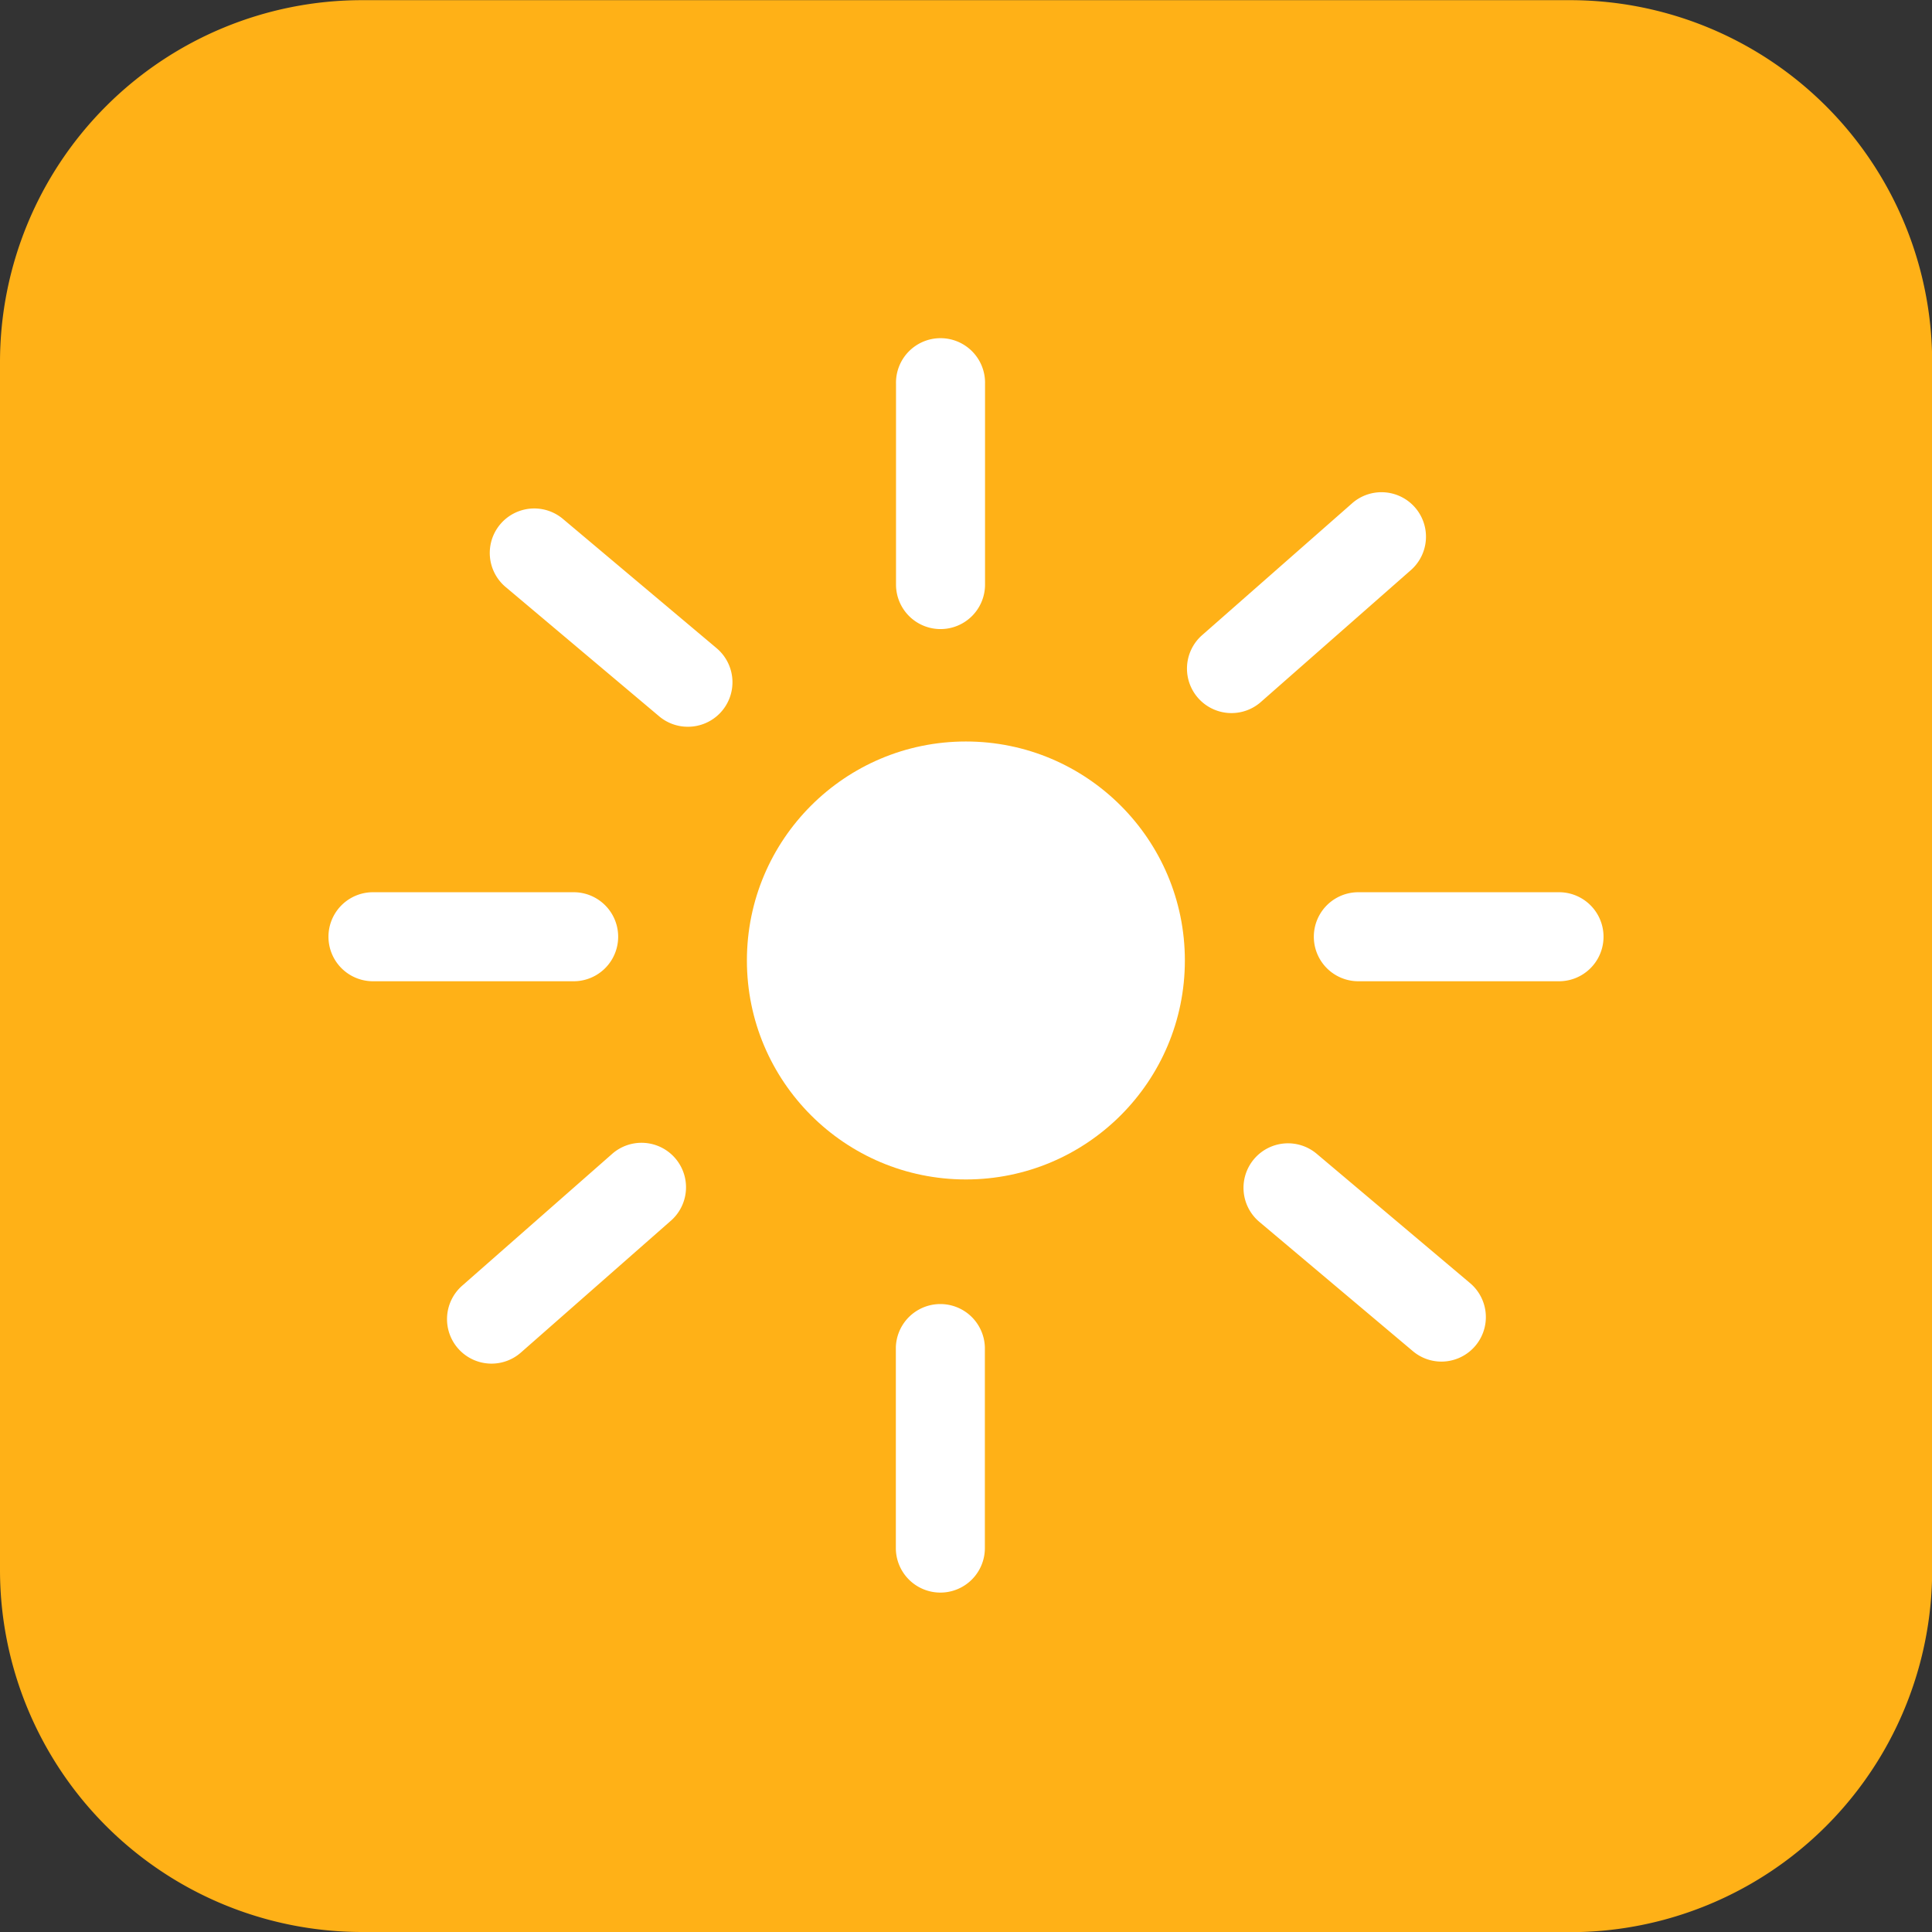 <svg xmlns="http://www.w3.org/2000/svg" width="59.227" height="59.227" viewBox="0 0 59.227 59.227">
  <rect x="0" y="0" width="59.227" height="59.227" fill="#333333" stroke="none"/>
  <g id="Group_4328" data-name="Group 4328" transform="translate(-401.232 -62.259)">
    <g id="Group_3650" data-name="Group 3650">
      <g id="_027-clipboard" data-name=" 027-clipboard">
        <path id="Path_5126" data-name="Path 5126" d="M449.354,121.486H412.337a11.1,11.1,0,0,1-11.105-11.1V73.364a11.1,11.1,0,0,1,11.1-11.1h37.027a11.1,11.1,0,0,1,11.105,11.095v37.027a11.1,11.1,0,0,1-11.1,11.105Z" fill="#ffb117"/>
      </g>
    </g>
    <g id="Group_4330" data-name="Group 4330">
      <circle id="Ellipse_1070" data-name="Ellipse 1070" cx="6.713" cy="6.713" r="6.713" transform="translate(424.129 84.99)" fill="#fff"/>
      <path id="Path_7011" data-name="Path 7011" d="M430.06,81.544A1.365,1.365,0,0,1,428.7,80.18V74.028a1.365,1.365,0,1,1,2.729,0V80.18A1.364,1.364,0,0,1,430.06,81.544Z" fill="#fff"/>
      <path id="Path_7012" data-name="Path 7012" d="M430.06,111.081a1.365,1.365,0,0,1-1.365-1.364v-6.153a1.365,1.365,0,0,1,2.729,0v6.153A1.364,1.364,0,0,1,430.06,111.081Z" fill="#fff"/>
      <path id="Path_7013" data-name="Path 7013" d="M449.025,92.34h-6.152a1.364,1.364,0,0,1,0-2.729h6.152a1.364,1.364,0,1,1,0,2.729Z" fill="#fff"/>
      <path id="Path_7014" data-name="Path 7014" d="M418.818,92.34h-6.152a1.364,1.364,0,1,1,0-2.729h6.152a1.364,1.364,0,0,1,0,2.729Z" fill="#fff"/>
      <g id="Group_4328-2" data-name="Group 4328">
        <path id="Path_7015" data-name="Path 7015" d="M438.984,84.119a1.364,1.364,0,0,1-.9-2.389l4.621-4.062a1.364,1.364,0,0,1,1.8,2.049l-4.62,4.062A1.361,1.361,0,0,1,438.984,84.119Z" fill="#fff"/>
        <path id="Path_7016" data-name="Path 7016" d="M416.3,104.062a1.364,1.364,0,0,1-.9-2.389l4.621-4.061a1.364,1.364,0,0,1,1.8,2.049l-4.62,4.061A1.361,1.361,0,0,1,416.3,104.062Z" fill="#fff"/>
      </g>
      <g id="Group_4329" data-name="Group 4329">
        <path id="Path_7017" data-name="Path 7017" d="M445.422,104a1.357,1.357,0,0,1-.878-.321l-4.706-3.963a1.364,1.364,0,0,1,1.758-2.087l4.7,3.963a1.364,1.364,0,0,1-.879,2.408Z" fill="#fff"/>
        <path id="Path_7018" data-name="Path 7018" d="M422.316,84.538a1.358,1.358,0,0,1-.878-.321l-4.706-3.963a1.364,1.364,0,1,1,1.757-2.087L423.2,82.13a1.364,1.364,0,0,1-.879,2.408Z" fill="#fff"/>
      </g>
    </g>
  </g>
</svg>
